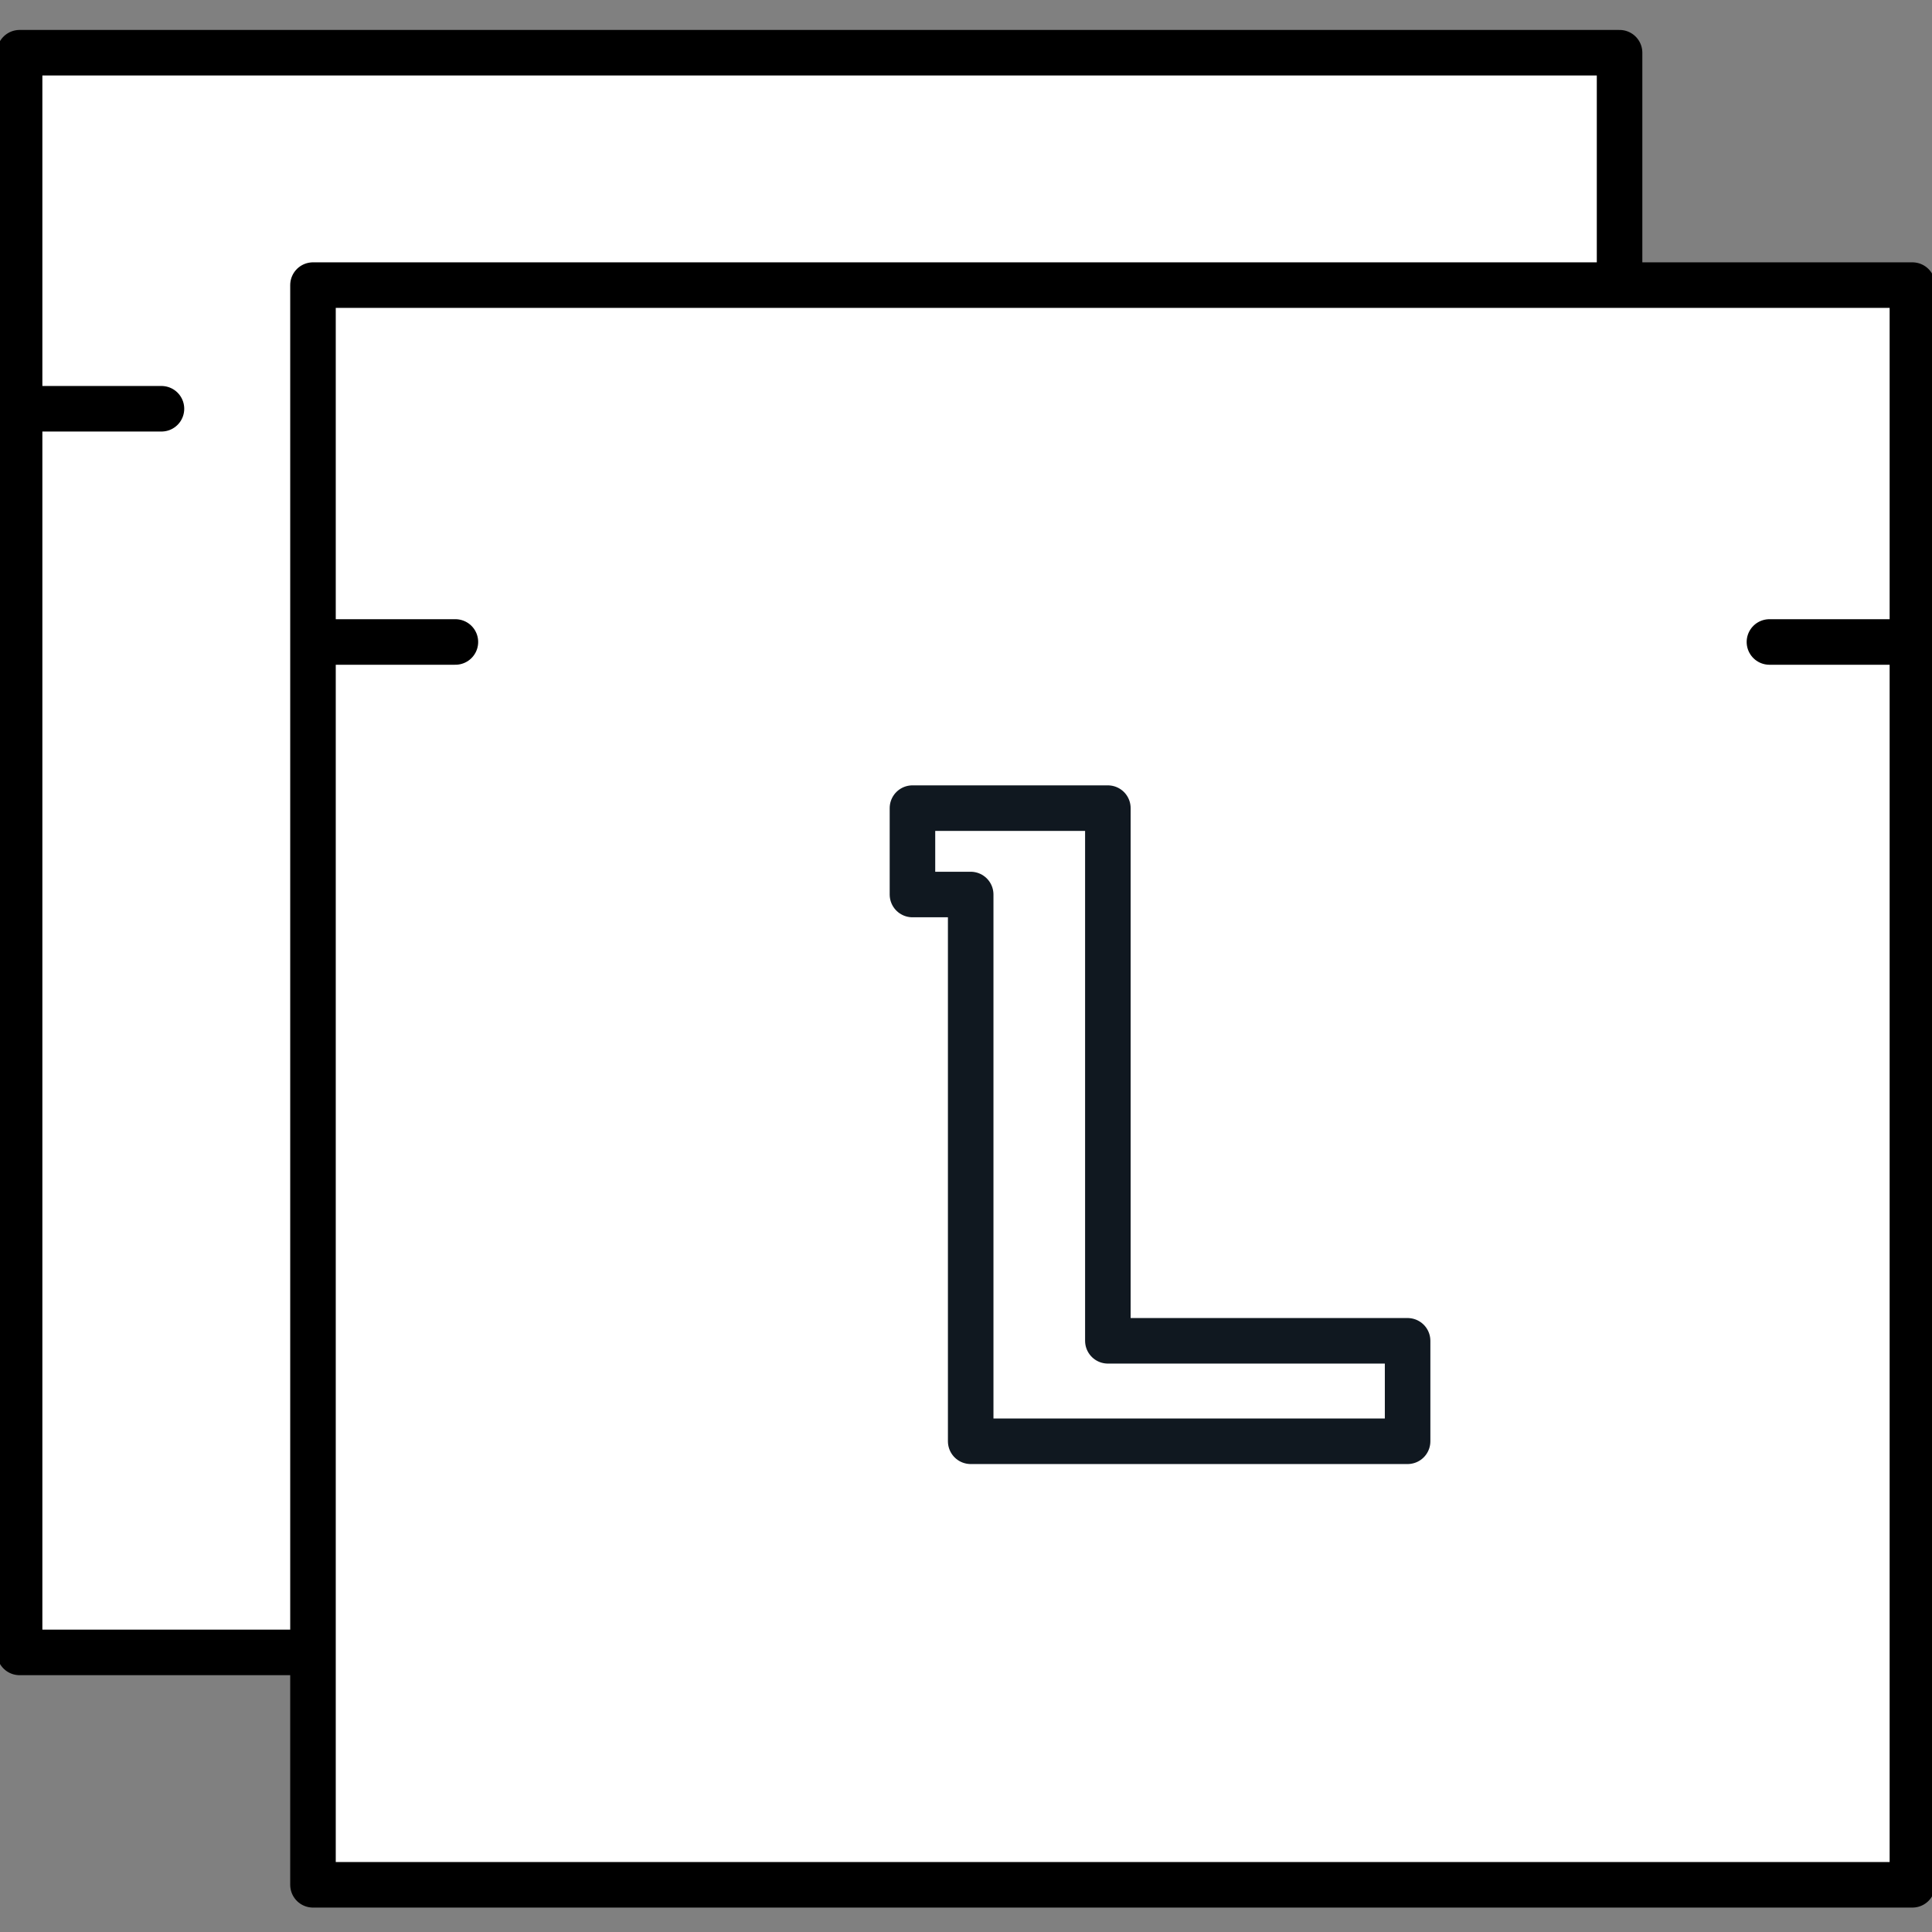 <?xml version="1.0" encoding="utf-8"?>
<!-- Generator: Adobe Illustrator 24.0.0, SVG Export Plug-In . SVG Version: 6.00 Build 0)  -->
<svg version="1.1" id="Capa_1" xmlns="http://www.w3.org/2000/svg" xmlns:xlink="http://www.w3.org/1999/xlink" x="0px" y="0px"
	 viewBox="0 0 700 700" style="enable-background:new 0 0 700 700;" xml:space="preserve">
<rect x="0" y="0" width="700" height="700" fill="#808080" stroke="none"/>
<style type="text/css">
	.st0{fill:#FFFFFF;stroke:#000000;stroke-width:16.5;stroke-linecap:round;stroke-linejoin:round;stroke-miterlimit:10;}
	.st1{fill:none;stroke:#000000;stroke-width:16.5;stroke-linecap:round;stroke-linejoin:round;stroke-miterlimit:10;}
	.st2{fill:none;stroke:#101820;stroke-width:16.5;stroke-linecap:round;stroke-linejoin:round;stroke-miterlimit:10;}
</style>
<g>
	<g>
		<g>
			<polygon class="st0" points="525.5,146.3 586.8,146.3 586.8,19.1 7.1,19.1 7.1,146.3 7.1,172.5 7.1,598.7 586.8,598.7 
				586.8,172.5 525.5,172.5 			"/>
		</g>
		<g>
			<polygon class="st0" points="692.9,103.3 113.4,103.3 113.4,682.9 692.9,682.9 692.9,221.4 			"/>
		</g>
		<line class="st1" x1="118.2" y1="232.6" x2="165" y2="232.6"/>
		<line class="st1" x1="641.1" y1="232.6" x2="687.9" y2="232.6"/>
		<line class="st1" x1="11.5" y1="148.1" x2="58.5" y2="148.1"/>
		<polygon class="st2" points="330.6,292.8 401.4,292.8 401.4,485.8 510,485.8 510,522.2 351.7,522.2 351.7,324.1 330.6,324.1 		"/>
	</g>
</g>
</svg>
